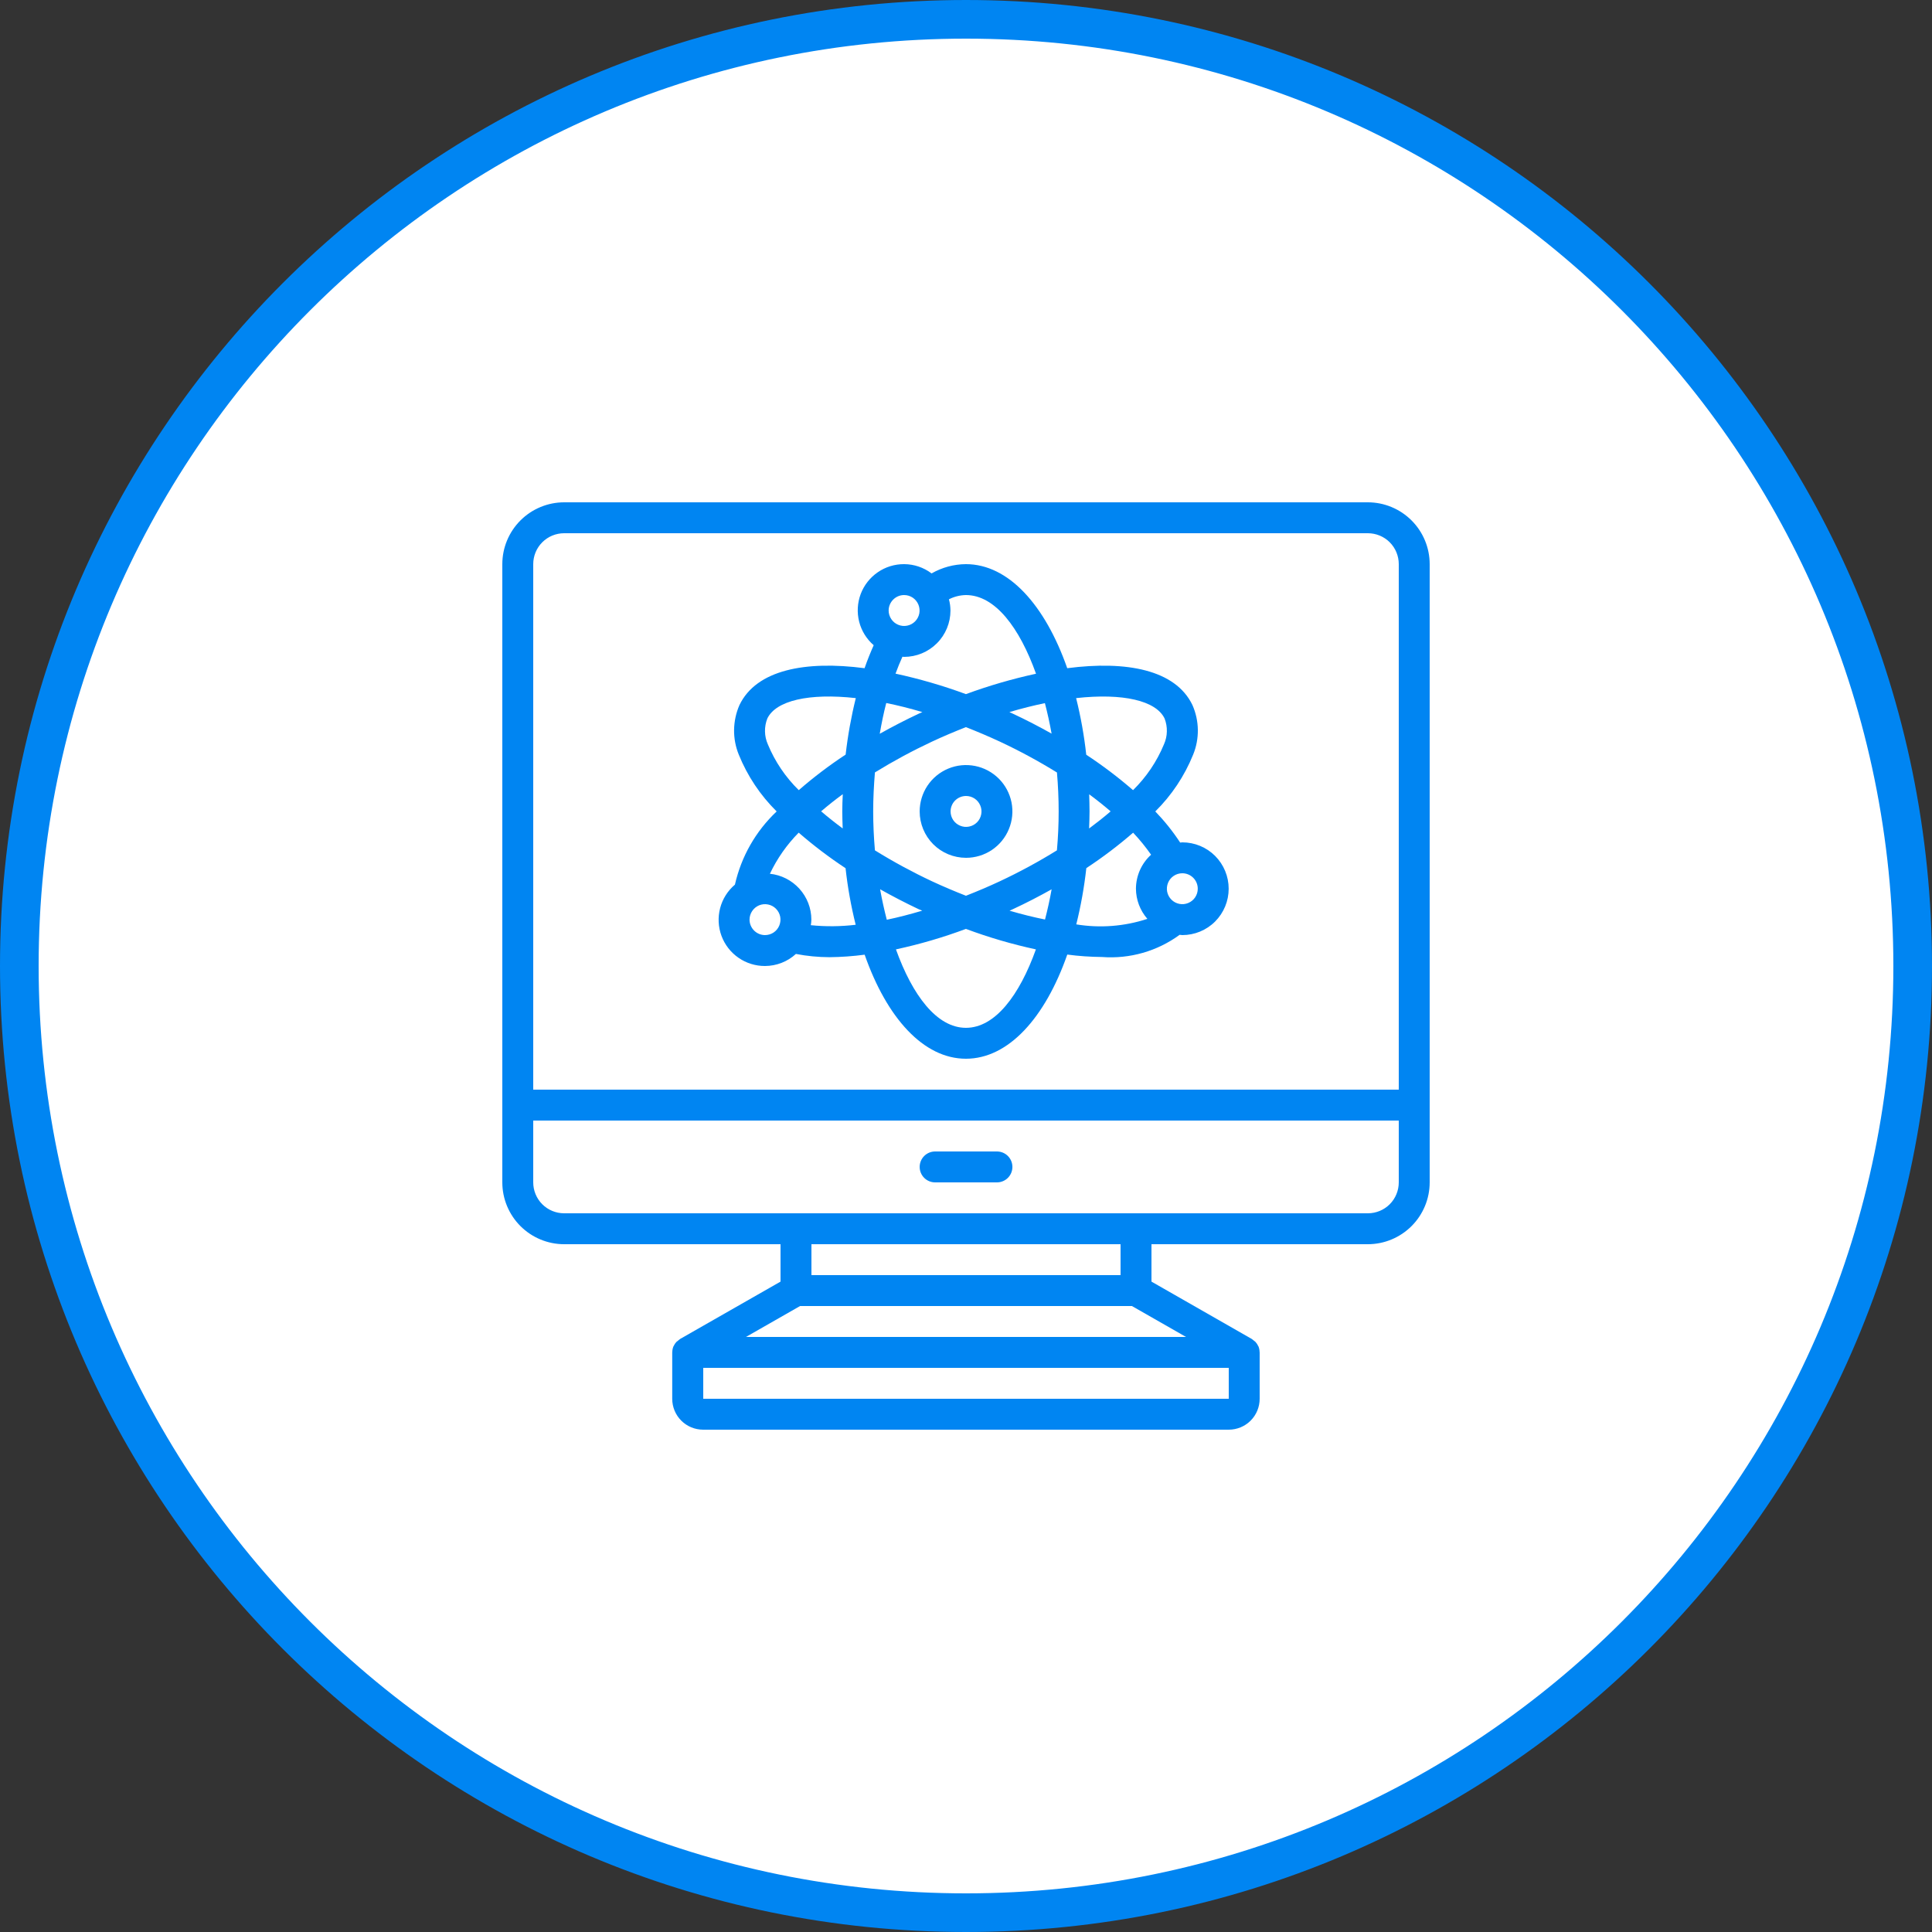 <svg width="50" height="50" viewBox="0 0 50 50" fill="none" xmlns="http://www.w3.org/2000/svg">
<rect x="0" y="0" width="50" height="50" fill="#333333" stroke="none"/>
<g clip-path="url(#clip0_2137_279)">
<path d="M49.5 25C49.5 11.469 38.531 0.5 25 0.5C11.469 0.5 0.5 11.469 0.5 25C0.5 38.531 11.469 49.5 25 49.5C38.531 49.5 49.5 38.531 49.5 25Z" fill="white"/>
<path d="M49.5 25C49.5 11.469 38.531 0.5 25 0.5C11.469 0.5 0.5 11.469 0.5 25C0.5 38.531 11.469 49.5 25 49.5C38.531 49.5 49.5 38.531 49.5 25Z" stroke="#0085F2"/>
<g clip-path="url(#clip1_2137_279)">
<path d="M35.4 13H14.6C14.176 13 13.769 13.169 13.469 13.469C13.169 13.769 13 14.176 13 14.6V30.6C13 31.024 13.169 31.431 13.469 31.731C13.769 32.031 14.176 32.2 14.6 32.2H20.2V33.168L17.6 34.653C17.581 34.666 17.564 34.68 17.547 34.696C17.533 34.705 17.52 34.716 17.507 34.727C17.477 34.759 17.452 34.796 17.434 34.836C17.434 34.839 17.43 34.842 17.428 34.845C17.41 34.89 17.4 34.938 17.399 34.987C17.399 34.992 17.397 34.996 17.397 35V36.2C17.397 36.412 17.481 36.616 17.631 36.766C17.781 36.916 17.985 37 18.197 37H31.8C32.012 37 32.216 36.916 32.366 36.766C32.516 36.616 32.6 36.412 32.6 36.2V35C32.6 34.996 32.598 34.992 32.598 34.988C32.597 34.939 32.587 34.891 32.569 34.845C32.569 34.842 32.564 34.839 32.562 34.835C32.544 34.795 32.52 34.759 32.49 34.727C32.477 34.716 32.464 34.705 32.45 34.695C32.433 34.68 32.416 34.666 32.397 34.653L29.8 33.168V32.2H35.4C35.824 32.2 36.231 32.031 36.531 31.731C36.831 31.431 37 31.024 37 30.6V14.6C37 14.176 36.831 13.769 36.531 13.469C36.231 13.169 35.824 13 35.4 13ZM14.6 13.8H35.4C35.612 13.8 35.816 13.884 35.966 14.034C36.116 14.184 36.2 14.388 36.2 14.6V28.2H13.8V14.6C13.8 14.388 13.884 14.184 14.034 14.034C14.184 13.884 14.388 13.8 14.6 13.8ZM18.2 36.2V35.4H31.8V36.2H18.2ZM19.306 34.6L20.706 33.8H29.294L30.694 34.6H19.306ZM29 33H21V32.2H29V33ZM35.4 31.4H14.6C14.388 31.4 14.184 31.316 14.034 31.166C13.884 31.016 13.8 30.812 13.8 30.6V29H36.2V30.6C36.2 30.812 36.116 31.016 35.966 31.166C35.816 31.316 35.612 31.4 35.4 31.4Z" fill="#0085F2"/>
<path d="M25.001 22.2C25.238 22.2 25.47 22.13 25.668 21.998C25.865 21.866 26.019 21.678 26.109 21.459C26.2 21.24 26.224 20.999 26.178 20.766C26.131 20.533 26.017 20.319 25.849 20.151C25.681 19.984 25.468 19.869 25.235 19.823C25.002 19.777 24.761 19.8 24.542 19.891C24.322 19.982 24.135 20.136 24.003 20.333C23.871 20.531 23.801 20.763 23.801 21C23.801 21.318 23.927 21.623 24.152 21.849C24.377 22.074 24.683 22.2 25.001 22.2ZM25.001 20.6C25.08 20.6 25.157 20.623 25.223 20.667C25.289 20.711 25.34 20.774 25.37 20.847C25.401 20.92 25.409 21 25.393 21.078C25.378 21.156 25.34 21.227 25.284 21.283C25.228 21.339 25.156 21.377 25.079 21.392C25.001 21.408 24.921 21.4 24.848 21.369C24.775 21.339 24.712 21.288 24.668 21.222C24.624 21.156 24.601 21.079 24.601 21C24.601 20.894 24.643 20.792 24.718 20.717C24.793 20.642 24.895 20.6 25.001 20.6Z" fill="#0085F2"/>
<path d="M19.798 25C20.095 24.999 20.38 24.888 20.598 24.688C20.884 24.743 21.174 24.771 21.464 24.772C21.77 24.769 22.075 24.747 22.377 24.707C22.951 26.345 23.901 27.4 24.998 27.4C26.096 27.4 27.047 26.344 27.621 24.704C27.919 24.744 28.22 24.764 28.52 24.767C29.237 24.821 29.949 24.618 30.529 24.193C30.552 24.193 30.574 24.2 30.598 24.2C30.917 24.2 31.222 24.074 31.447 23.849C31.672 23.623 31.798 23.318 31.798 23C31.798 22.682 31.672 22.377 31.447 22.151C31.222 21.926 30.917 21.8 30.598 21.8C30.58 21.8 30.562 21.805 30.543 21.806C30.354 21.518 30.138 21.248 29.899 21C30.322 20.582 30.655 20.082 30.878 19.531C30.962 19.326 31.003 19.107 31 18.887C30.997 18.666 30.949 18.448 30.86 18.246C30.42 17.332 29.15 17.094 27.62 17.293C27.046 15.655 26.096 14.6 24.998 14.6C24.686 14.602 24.38 14.685 24.109 14.84C23.904 14.685 23.655 14.601 23.398 14.6C23.154 14.599 22.916 14.672 22.715 14.811C22.514 14.95 22.36 15.146 22.274 15.375C22.189 15.604 22.175 15.853 22.235 16.09C22.295 16.326 22.427 16.539 22.611 16.698C22.527 16.888 22.447 17.084 22.375 17.293C20.847 17.093 19.578 17.333 19.138 18.245C19.049 18.447 19.002 18.665 18.998 18.886C18.995 19.107 19.036 19.326 19.12 19.531C19.343 20.082 19.677 20.582 20.1 21C19.559 21.51 19.183 22.169 19.02 22.894C18.833 23.053 18.699 23.265 18.637 23.502C18.575 23.739 18.587 23.99 18.672 24.22C18.757 24.45 18.911 24.648 19.112 24.787C19.314 24.927 19.553 25.001 19.798 25ZM19.398 23.8C19.398 23.721 19.422 23.643 19.466 23.578C19.51 23.512 19.572 23.461 19.645 23.43C19.718 23.4 19.799 23.392 19.877 23.408C19.954 23.423 20.025 23.461 20.081 23.517C20.137 23.573 20.175 23.644 20.191 23.722C20.206 23.799 20.198 23.88 20.168 23.953C20.138 24.026 20.087 24.089 20.021 24.133C19.955 24.177 19.878 24.2 19.798 24.2C19.692 24.2 19.591 24.158 19.516 24.083C19.441 24.008 19.398 23.906 19.398 23.8ZM20.984 23.944C20.992 23.896 20.997 23.848 20.998 23.8C20.998 23.505 20.887 23.22 20.689 23.001C20.491 22.782 20.219 22.643 19.925 22.613C20.112 22.218 20.364 21.859 20.67 21.549C21.054 21.882 21.459 22.189 21.883 22.469C21.937 22.962 22.025 23.451 22.145 23.933C21.76 23.979 21.37 23.983 20.984 23.944ZM24.118 19.194C24.417 19.054 24.709 18.932 24.998 18.818C25.286 18.932 25.578 19.054 25.878 19.194C26.385 19.431 26.878 19.698 27.354 19.992C27.383 20.328 27.398 20.666 27.398 21C27.398 21.334 27.383 21.671 27.353 22.007C26.877 22.302 26.384 22.569 25.876 22.807C25.584 22.944 25.291 23.067 24.999 23.182C24.71 23.069 24.418 22.946 24.119 22.807C23.612 22.569 23.119 22.302 22.643 22.007C22.614 21.671 22.598 21.333 22.598 21C22.598 20.658 22.616 20.32 22.643 19.99C23.119 19.697 23.612 19.431 24.118 19.194ZM22.768 18.989C22.815 18.715 22.87 18.448 22.936 18.194C23.234 18.254 23.546 18.332 23.871 18.429C23.841 18.443 23.809 18.456 23.779 18.469C23.429 18.634 23.093 18.807 22.77 18.989H22.768ZM26.122 18.429C26.442 18.334 26.749 18.258 27.042 18.197C27.108 18.452 27.167 18.717 27.215 18.986C26.895 18.806 26.559 18.632 26.213 18.47C26.186 18.456 26.154 18.443 26.124 18.429L26.122 18.429ZM28.186 20.555C28.384 20.701 28.569 20.849 28.743 20.998C28.57 21.147 28.384 21.294 28.186 21.441C28.191 21.295 28.197 21.149 28.197 21.001C28.197 20.852 28.192 20.702 28.188 20.554L28.186 20.555ZM27.216 23.014C27.169 23.282 27.11 23.543 27.045 23.797C26.752 23.738 26.445 23.662 26.127 23.569C26.156 23.556 26.186 23.544 26.215 23.529C26.563 23.367 26.897 23.194 27.218 23.014L27.216 23.014ZM23.865 23.569C23.553 23.661 23.245 23.742 22.95 23.803C22.884 23.547 22.825 23.283 22.777 23.014C23.097 23.194 23.432 23.368 23.777 23.531C23.81 23.544 23.838 23.555 23.867 23.568L23.865 23.569ZM21.809 21.44C21.611 21.294 21.425 21.146 21.251 20.997C21.422 20.85 21.609 20.701 21.811 20.553C21.804 20.702 21.798 20.85 21.798 21C21.798 21.15 21.804 21.294 21.809 21.44ZM24.998 26.6C24.244 26.6 23.613 25.756 23.187 24.57C23.803 24.437 24.408 24.26 24.998 24.04C25.588 24.26 26.194 24.437 26.809 24.57C26.384 25.756 25.754 26.6 24.998 26.6ZM30.998 23C30.998 23.079 30.975 23.156 30.931 23.222C30.887 23.288 30.825 23.339 30.752 23.369C30.678 23.4 30.598 23.408 30.52 23.392C30.443 23.377 30.372 23.339 30.316 23.283C30.26 23.227 30.222 23.156 30.206 23.078C30.191 23 30.199 22.92 30.229 22.847C30.259 22.774 30.31 22.711 30.376 22.667C30.442 22.623 30.519 22.6 30.598 22.6C30.704 22.6 30.806 22.642 30.881 22.717C30.956 22.792 30.998 22.894 30.998 23ZM29.398 23C29.4 23.287 29.505 23.564 29.694 23.78C29.101 23.975 28.47 24.024 27.854 23.923C27.973 23.444 28.06 22.957 28.114 22.467C28.538 22.188 28.942 21.882 29.325 21.55C29.494 21.728 29.649 21.919 29.79 22.12C29.667 22.231 29.569 22.367 29.501 22.519C29.434 22.67 29.399 22.834 29.398 23ZM30.139 18.594C30.181 18.701 30.201 18.816 30.198 18.931C30.196 19.045 30.17 19.159 30.123 19.264C29.939 19.709 29.667 20.112 29.323 20.449C28.94 20.117 28.536 19.811 28.112 19.532C28.058 19.038 27.97 18.549 27.85 18.067C29.062 17.933 29.916 18.132 30.139 18.594ZM23.398 15.4C23.478 15.4 23.555 15.423 23.621 15.467C23.686 15.511 23.738 15.574 23.768 15.647C23.798 15.72 23.806 15.8 23.791 15.878C23.775 15.956 23.737 16.027 23.681 16.083C23.625 16.139 23.554 16.177 23.477 16.192C23.399 16.208 23.319 16.2 23.245 16.169C23.172 16.139 23.11 16.088 23.066 16.022C23.022 15.956 22.998 15.879 22.998 15.8C22.998 15.694 23.041 15.592 23.116 15.517C23.191 15.442 23.292 15.4 23.398 15.4ZM23.355 16.996C23.37 16.996 23.384 17 23.398 17C23.717 17 24.022 16.874 24.247 16.648C24.472 16.424 24.598 16.118 24.598 15.8C24.597 15.702 24.584 15.604 24.558 15.51C24.695 15.44 24.845 15.403 24.998 15.4C25.754 15.4 26.386 16.246 26.812 17.436C26.196 17.57 25.59 17.746 24.998 17.964C24.404 17.745 23.795 17.568 23.176 17.434C23.232 17.28 23.292 17.136 23.355 16.996ZM19.859 18.594C20.081 18.132 20.935 17.932 22.148 18.067C22.029 18.548 21.941 19.037 21.885 19.529C21.46 19.808 21.055 20.116 20.672 20.449C20.328 20.112 20.056 19.709 19.872 19.264C19.825 19.158 19.8 19.045 19.798 18.93C19.796 18.815 19.816 18.701 19.859 18.594Z" fill="#0085F2"/>
<path d="M25.801 29.8H24.201C24.095 29.8 23.993 29.842 23.918 29.917C23.843 29.992 23.801 30.094 23.801 30.2C23.801 30.306 23.843 30.408 23.918 30.483C23.993 30.558 24.095 30.6 24.201 30.6H25.801C25.907 30.6 26.009 30.558 26.084 30.483C26.159 30.408 26.201 30.306 26.201 30.2C26.201 30.094 26.159 29.992 26.084 29.917C26.009 29.842 25.907 29.8 25.801 29.8Z" fill="#0085F2"/>
</g>
</g>
<defs>
<clipPath id="clip0_2137_279">
<rect width="50" height="50" fill="white"/>
</clipPath>
<clipPath id="clip1_2137_279">
<rect width="24" height="24" fill="white" transform="translate(13 13)"/>
</clipPath>
</defs>
</svg>

